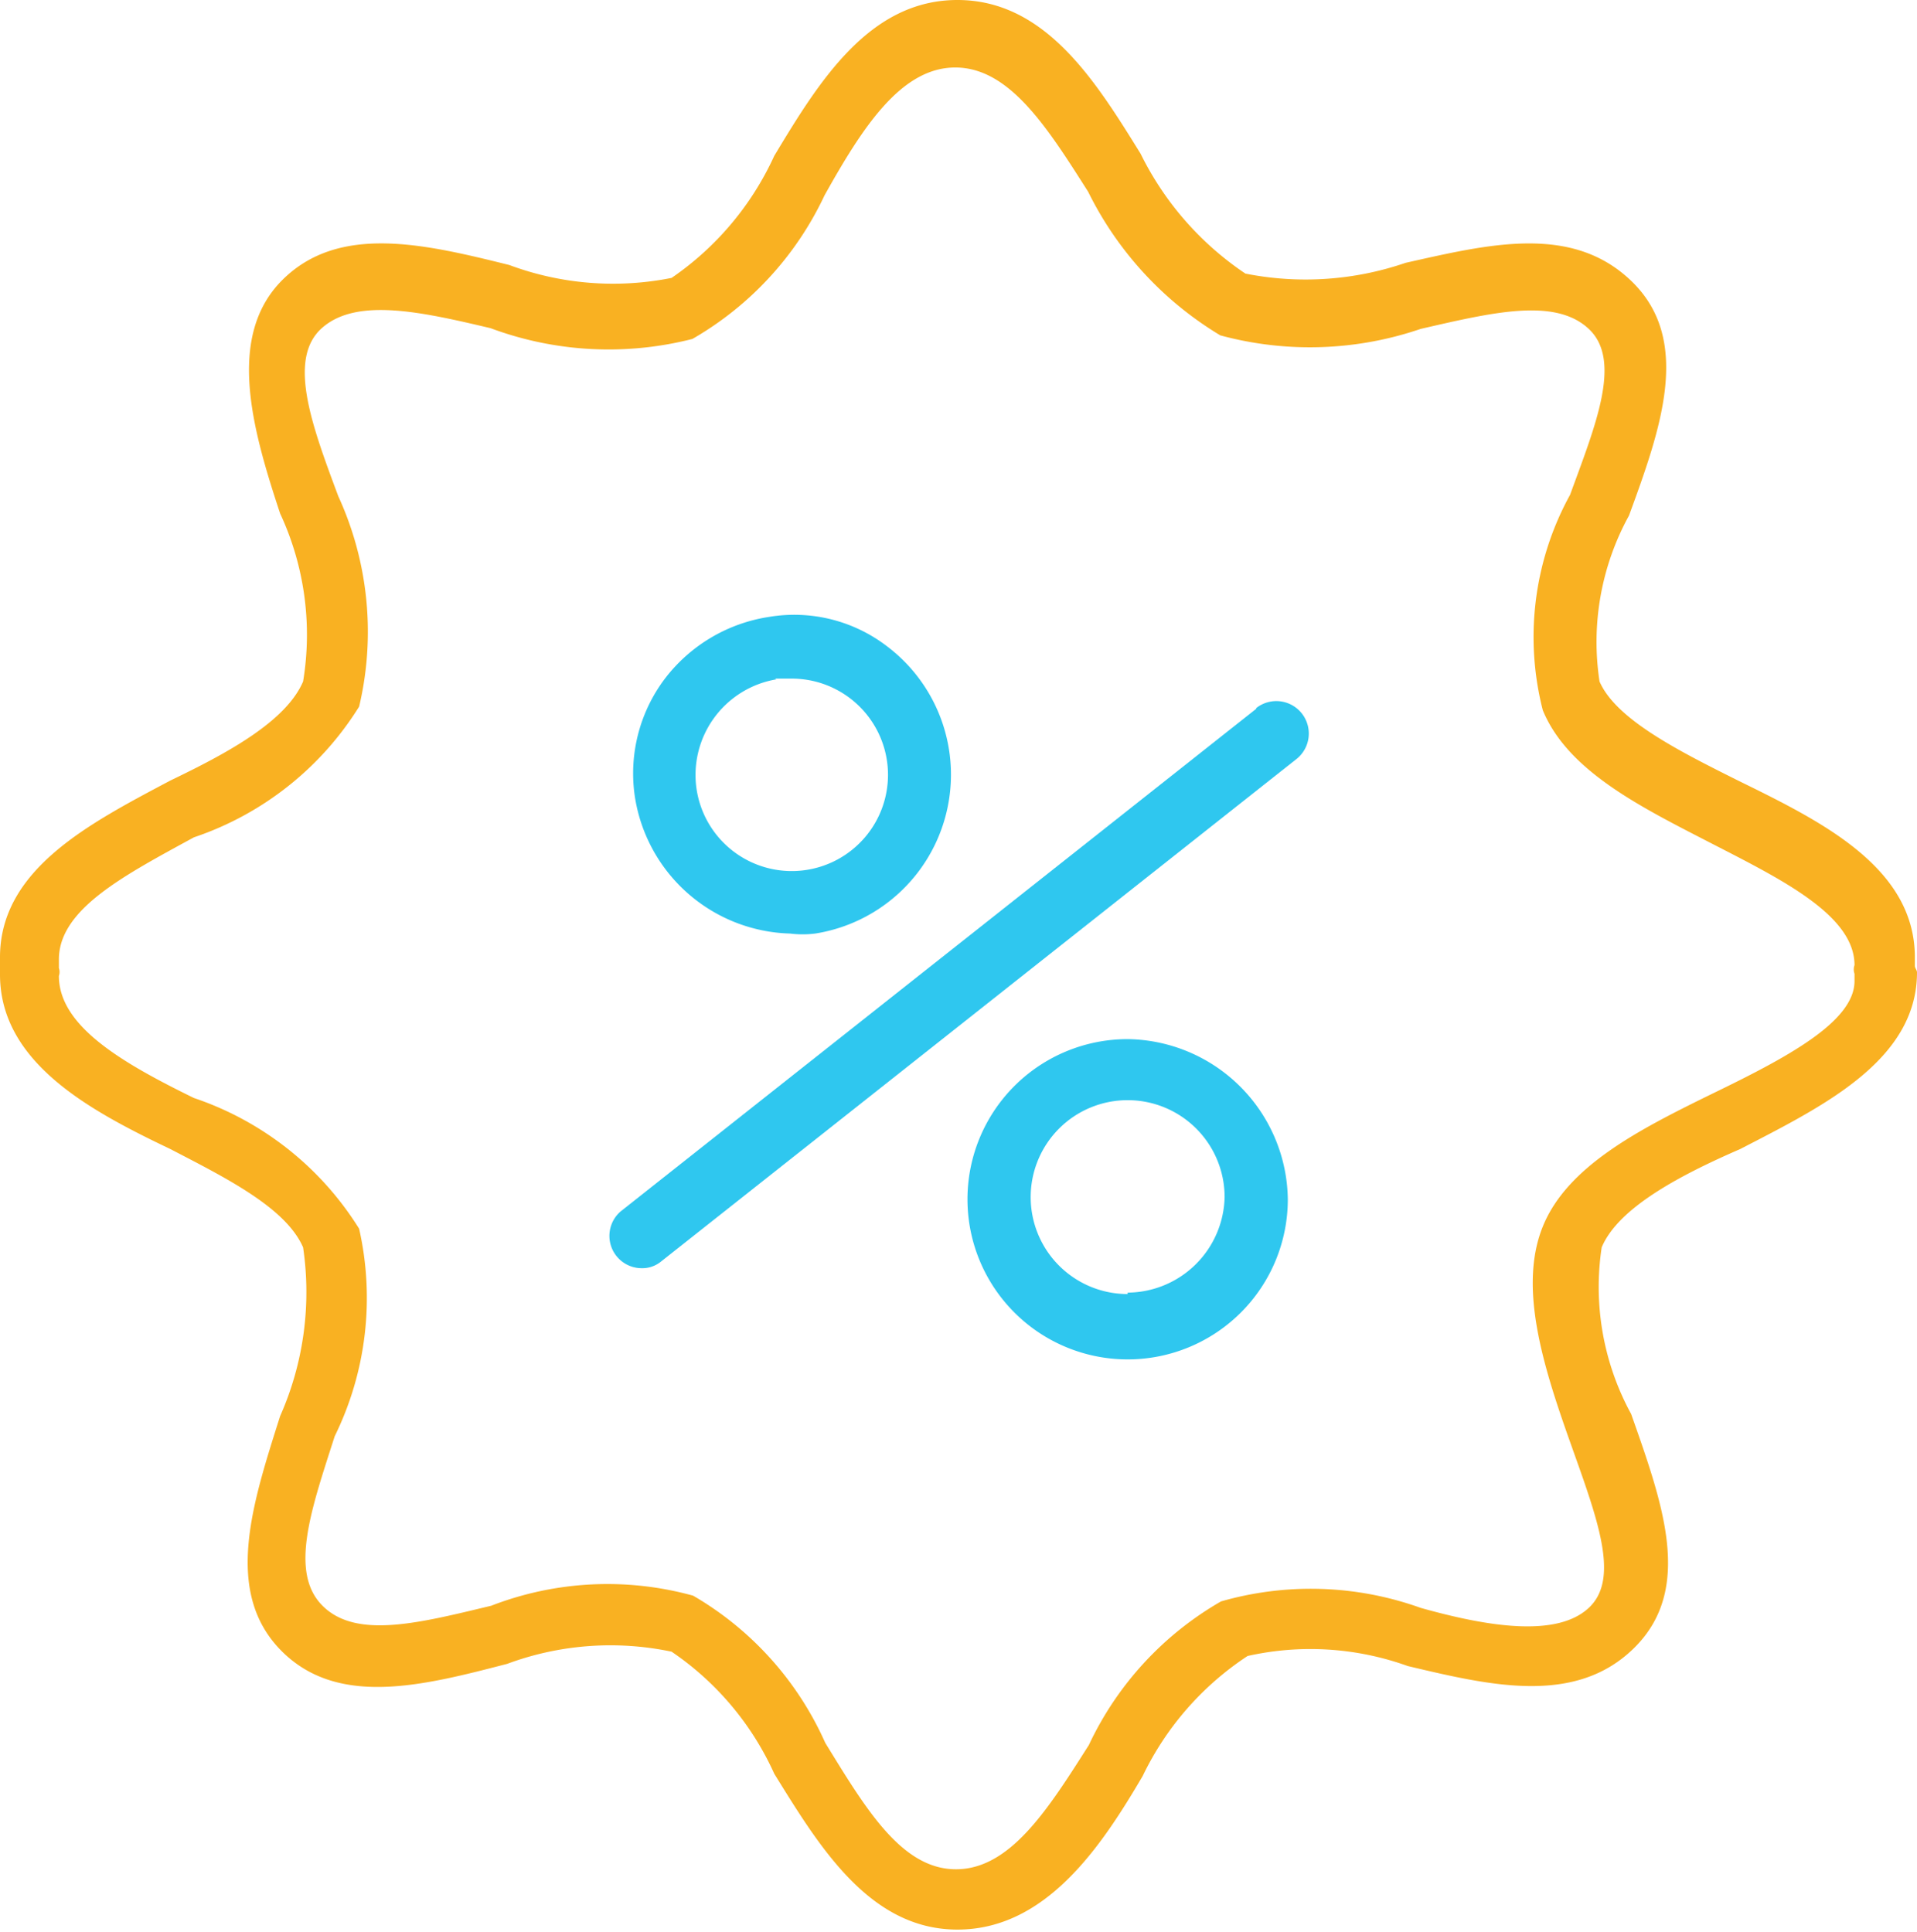 <svg xmlns="http://www.w3.org/2000/svg" viewBox="0 0 26.69 26.9"><defs><style>.cls-1{fill:#2fc7ef;}.cls-2{fill:#f9b122;}</style></defs><g id="Calque_2" data-name="Calque 2"><g id="Icons"><path class="cls-1" d="M17.49,9.87l-8.85,7a.45.45,0,0,0,.3.79.41.41,0,0,0,.26-.09l8.85-7a.45.45,0,0,0-.56-.71Z"></path><path class="cls-1" d="M11,13a1.42,1.42,0,0,0,.35,0,2.24,2.24,0,0,0,1-4,2.12,2.12,0,0,0-1.64-.41,2.25,2.25,0,0,0-1.46.87,2.19,2.19,0,0,0-.41,1.64A2.25,2.25,0,0,0,11,13Zm-.21-3.55.21,0A1.34,1.34,0,1,1,9.7,11,1.35,1.35,0,0,1,10.81,9.46Z"></path><path class="cls-1" d="M15.7,14.47a2.23,2.23,0,1,0,2.23,2.23A2.26,2.26,0,0,0,15.7,14.47Zm0,3.55a1.35,1.35,0,1,1,1.35-1.35A1.36,1.36,0,0,1,15.7,18Z"></path><path class="cls-2" d="M26.66,13.45s0-.09,0-.12c0-1.26-1.32-1.9-2.46-2.46-.82-.41-1.7-.85-1.93-1.38a3.65,3.65,0,0,1,.41-2.31c.44-1.2.88-2.43.05-3.25s-2-.53-3.16-.27a4.29,4.29,0,0,1-2.23.15,4.29,4.29,0,0,1-1.46-1.67C15.26,1.14,14.56,0,13.33,0S11.4,1.14,10.78,2.17a4.15,4.15,0,0,1-1.43,1.7,4.14,4.14,0,0,1-2.26-.18c-1.17-.29-2.37-.58-3.16.21S3.52,6,3.9,7.15a4,4,0,0,1,.32,2.34c-.24.56-1.06,1-1.85,1.38C1.26,11.46,0,12.1,0,13.33a.18.18,0,0,0,0,.12s0,.09,0,.12C0,14.8,1.26,15.47,2.37,16c.79.41,1.61.82,1.85,1.37a4.26,4.26,0,0,1-.32,2.35c-.38,1.2-.79,2.43,0,3.25s2,.5,3.16.2A4.13,4.13,0,0,1,9.35,23a4.08,4.08,0,0,1,1.43,1.7c.62,1,1.32,2.17,2.55,2.17s2-1.15,2.58-2.14a4.15,4.15,0,0,1,1.46-1.67,4,4,0,0,1,2.23.14c1.14.27,2.34.56,3.16-.26s.39-2-.05-3.25a3.69,3.69,0,0,1-.41-2.32c.23-.55,1.08-1,1.93-1.37,1.14-.59,2.46-1.23,2.46-2.46C26.69,13.51,26.66,13.48,26.66,13.45Zm-2.84,1.79c-1,.49-2,1-2.34,1.84s0,1.93.38,3,.7,1.9.26,2.31-1.38.27-2.34,0A4.53,4.53,0,0,0,17,22.3a4.52,4.52,0,0,0-1.84,2c-.56.88-1.09,1.73-1.85,1.73s-1.26-.85-1.82-1.76a4.47,4.47,0,0,0-1.84-2.05,4.48,4.48,0,0,0-2.81.14c-1,.24-1.88.47-2.35,0S4.34,21,4.66,20A4.37,4.37,0,0,0,5,17.11,4.34,4.34,0,0,0,2.7,15.29c-1-.49-1.88-1-1.88-1.7a.17.17,0,0,0,0-.11s0-.09,0-.12c0-.7.91-1.17,1.88-1.7A4.34,4.34,0,0,0,5,9.84a4.53,4.53,0,0,0-.29-2.93C4.34,5.92,4,5,4.48,4.57s1.38-.23,2.35,0a4.71,4.71,0,0,0,2.81.15,4.52,4.52,0,0,0,1.84-2C12,1.79,12.54.94,13.3.94s1.29.85,1.85,1.73a4.82,4.82,0,0,0,1.84,2,4.77,4.77,0,0,0,2.79-.09c1-.23,1.87-.44,2.34,0s.09,1.35-.26,2.31a4.11,4.11,0,0,0-.38,3c.35.85,1.37,1.35,2.34,1.85s2,1,2,1.7a.18.18,0,0,0,0,.12s0,.08,0,.11C25.81,14.24,24.85,14.74,23.82,15.24Z"></path></g></g></svg>